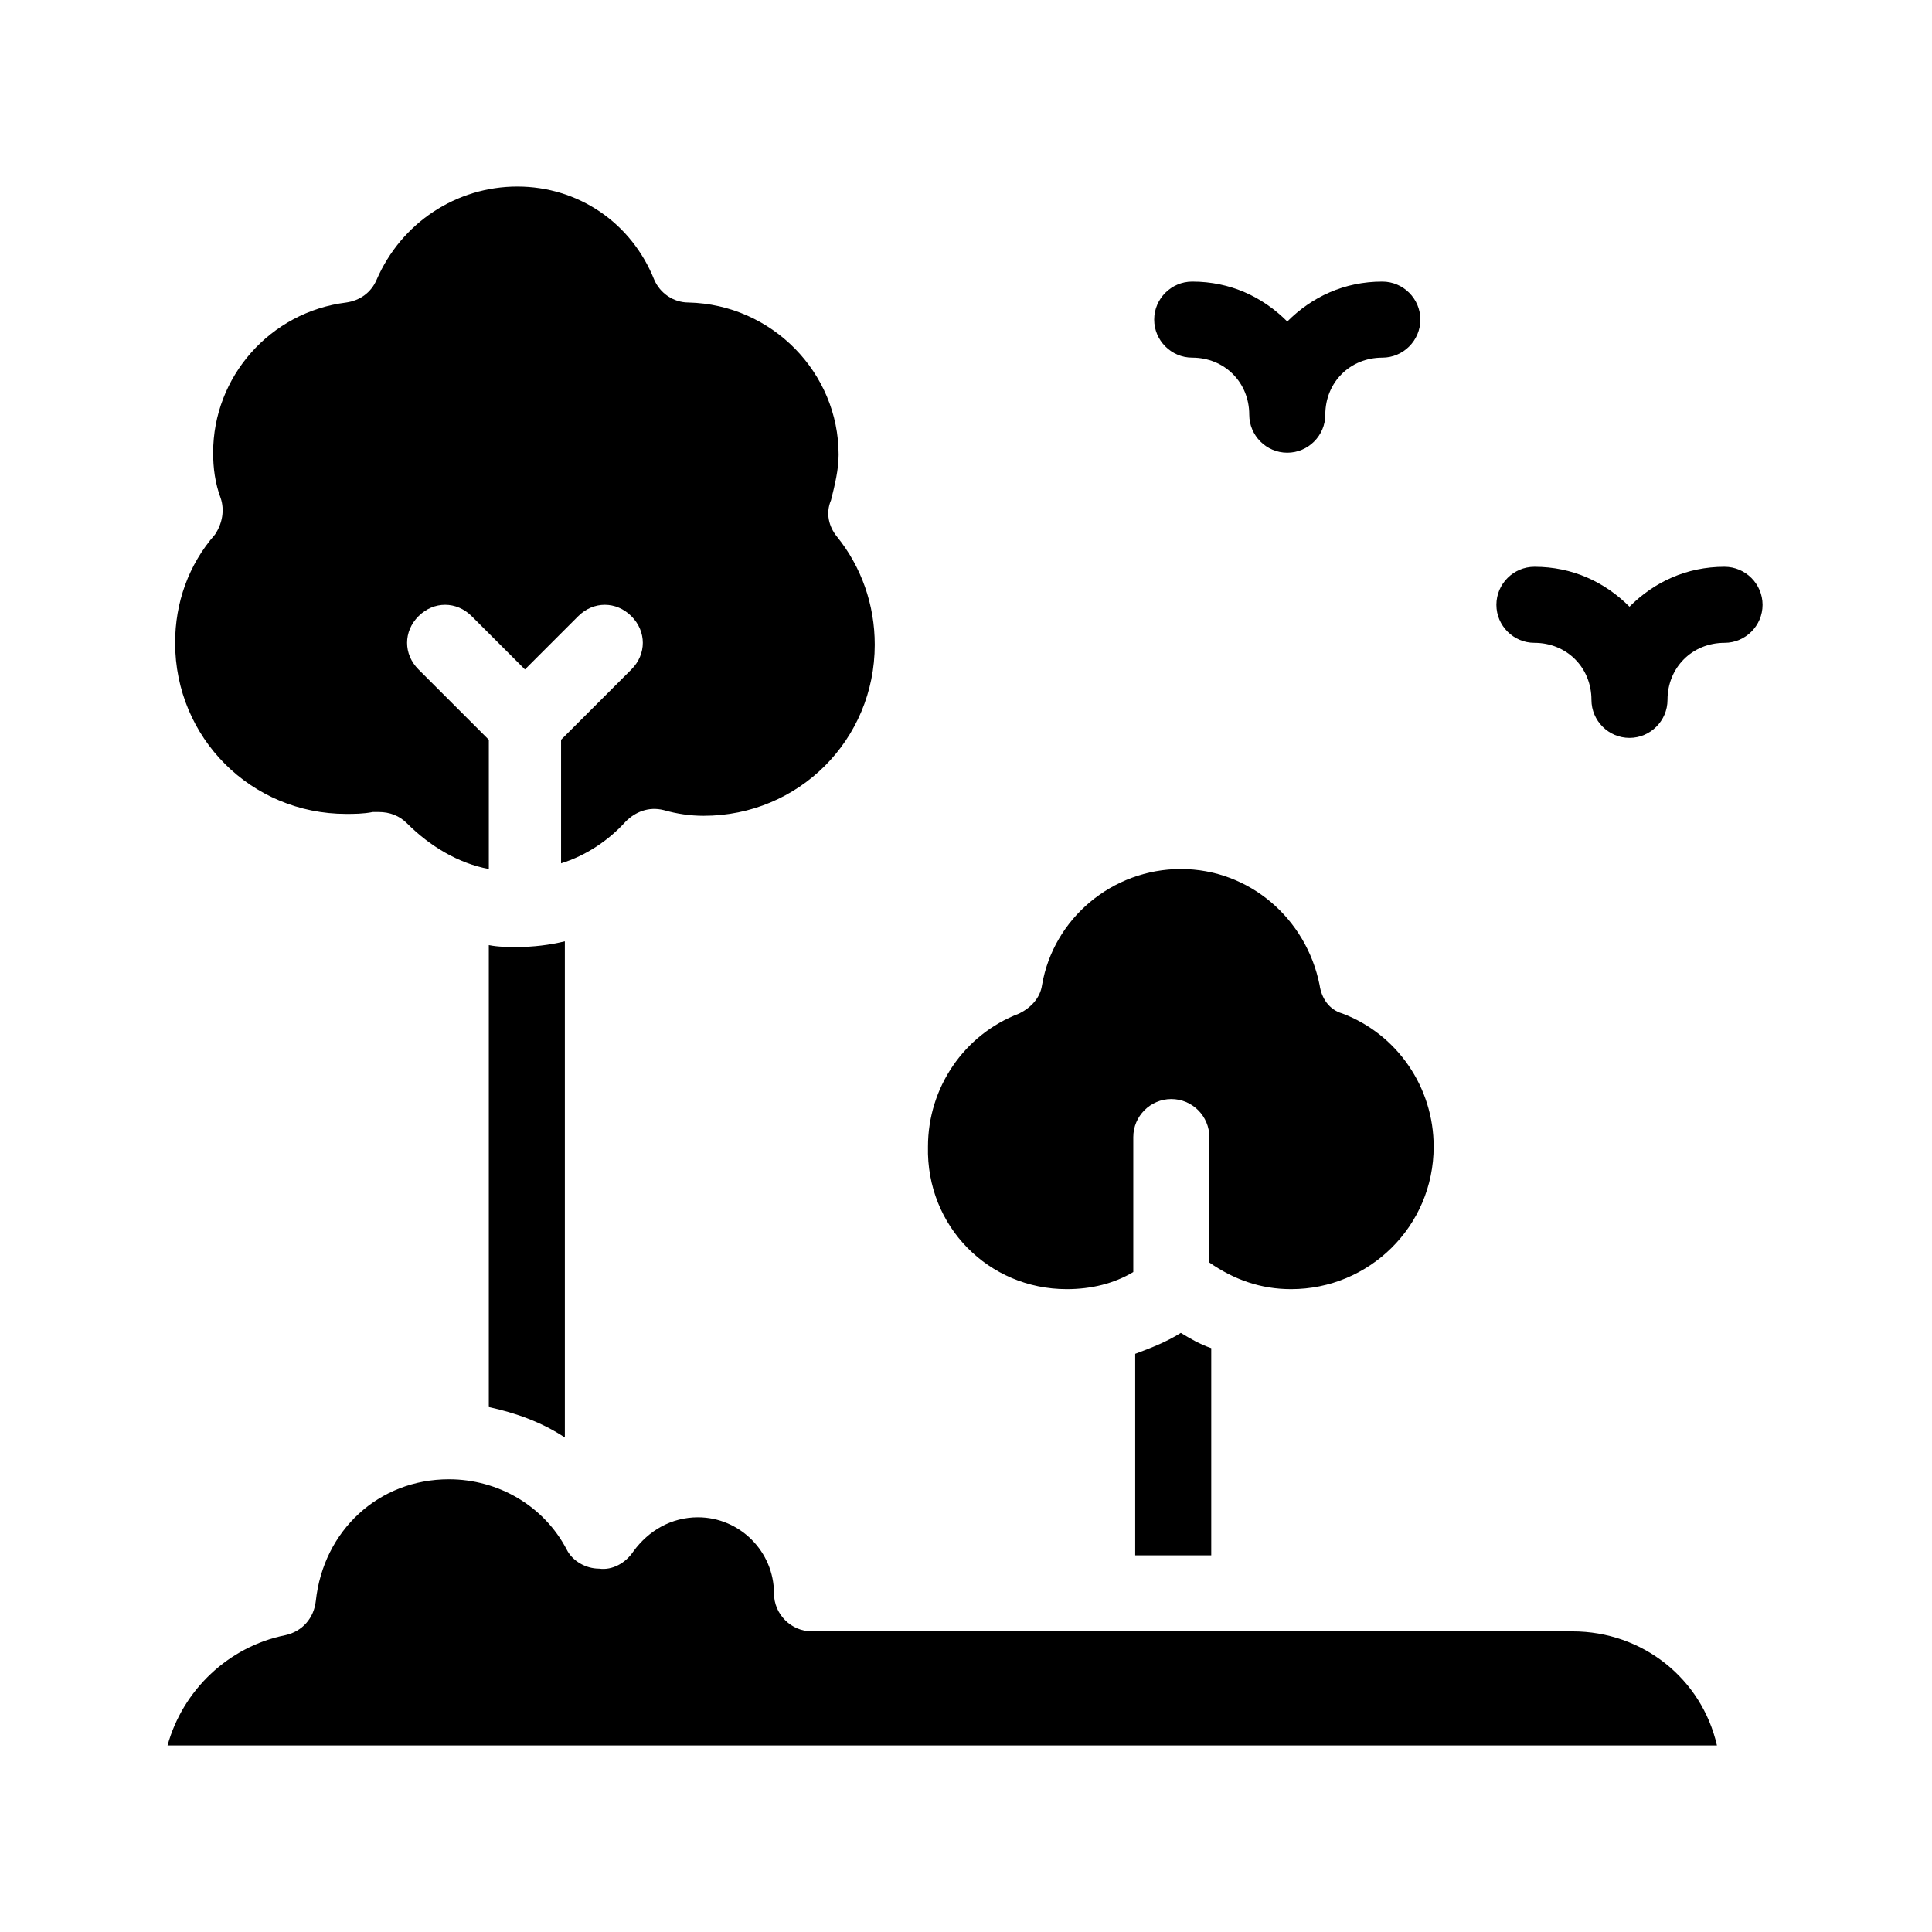 <?xml version="1.0" encoding="UTF-8"?>
<!-- Uploaded to: SVG Repo, www.svgrepo.com, Generator: SVG Repo Mixer Tools -->
<svg fill="#000000" width="800px" height="800px" version="1.1" viewBox="144 144 512 512" xmlns="http://www.w3.org/2000/svg">
 <g>
  <path d="m273.54 394.46v122.43c7.055 1.512 14.105 4.031 20.152 8.062v-131.5c-4.031 1.008-8.566 1.512-12.594 1.512-2.519 0-5.039 0-7.559-0.504z"/>
  <path d="m444.84 502.78v53.402h20.152v-54.914c-3.023-1.008-5.543-2.519-8.062-4.031-4.027 2.519-8.059 4.031-12.09 5.543z"/>
  <path d="m190.41 314.35c0 25.191 20.152 45.344 45.344 45.344 2.016 0 4.535 0 7.055-0.504h1.512c3.023 0 5.543 1.008 7.559 3.023 6.047 6.047 13.602 10.578 21.664 12.09v-34.258l-18.641-18.641c-4.031-4.031-4.031-10.078 0-14.105 4.031-4.031 10.078-4.031 14.105 0l14.109 14.109 14.109-14.109c4.031-4.031 10.078-4.031 14.105 0 4.031 4.031 4.031 10.078 0 14.105l-18.641 18.641v32.746c6.551-2.016 12.594-6.047 17.129-11.082 2.519-2.519 6.047-4.031 10.078-3.023 3.527 1.008 7.055 1.512 10.578 1.512 25.191 0 45.344-20.152 45.344-45.344 0-10.578-3.527-20.656-10.078-28.719-2.016-2.519-3.023-6.047-1.512-9.574 1.008-4.031 2.016-8.062 2.016-12.09 0-21.664-17.633-39.801-39.801-40.305-4.031 0-7.559-2.519-9.07-6.047-6.051-15.113-20.156-24.684-36.281-24.684-16.121 0-30.73 9.574-37.281 24.688-1.512 3.527-4.535 5.543-8.062 6.047-20.152 2.519-35.266 19.648-35.266 39.801 0 4.031 0.504 8.062 2.016 12.09 1.008 3.023 0.504 6.551-1.512 9.574-7.051 8.059-10.578 18.133-10.578 28.715z"/>
  <path d="m426.7 485.64c6.551 0 12.594-1.512 17.633-4.535v-35.77c0-5.543 4.535-10.078 10.078-10.078 5.543 0 10.078 4.535 10.078 10.078v33.25c6.551 4.535 13.602 7.055 21.664 7.055 20.656 0 37.785-16.625 37.785-37.785 0-15.617-9.574-29.727-24.184-35.266-3.527-1.008-5.543-4.031-6.047-7.559-3.527-17.633-18.641-30.73-36.777-30.73-18.137 0-33.754 13.098-36.777 30.73-0.504 3.527-3.023 6.047-6.047 7.559-14.609 5.543-24.184 19.648-24.184 35.266-0.504 21.16 16.121 37.785 36.777 37.785z"/>
  <path d="m560.71 576.33h-201.52c-5.543 0-10.078-4.535-10.078-10.078 0-11.082-9.07-20.152-20.152-20.152-7.055 0-13.098 3.527-17.129 9.07-2.016 3.023-5.543 5.039-9.07 4.535-3.527 0-7.055-2.016-8.566-5.039-6.047-11.586-18.137-18.641-31.234-18.641-18.641 0-33.25 13.602-35.266 32.242-0.504 4.535-3.527 8.062-8.062 9.07-15.113 3.023-27.207 14.609-31.234 29.223h410.61c-4.031-17.637-19.648-30.23-38.289-30.23z"/>
  <path d="m459.95 238.78c8.566 0 15.113 6.551 15.113 15.113 0 5.543 4.535 10.078 10.078 10.078s10.078-4.535 10.078-10.078c0-8.566 6.551-15.113 15.113-15.113 5.543 0 10.078-4.535 10.078-10.078s-4.535-10.078-10.078-10.078c-10.078 0-18.641 4.031-25.191 10.578-6.551-6.551-15.113-10.578-25.191-10.578-5.543 0-10.078 4.535-10.078 10.078s4.535 10.078 10.078 10.078z"/>
  <path d="m601.02 294.2c-10.078 0-18.641 4.031-25.191 10.578-6.551-6.551-15.113-10.578-25.191-10.578-5.543 0-10.078 4.535-10.078 10.078 0 5.543 4.535 10.078 10.078 10.078 8.566 0 15.113 6.551 15.113 15.113 0 5.543 4.535 10.078 10.078 10.078s10.078-4.535 10.078-10.078c0-8.566 6.551-15.113 15.113-15.113 5.543 0 10.078-4.535 10.078-10.078-0.004-5.543-4.539-10.078-10.078-10.078z"/>
 </g>
</svg>